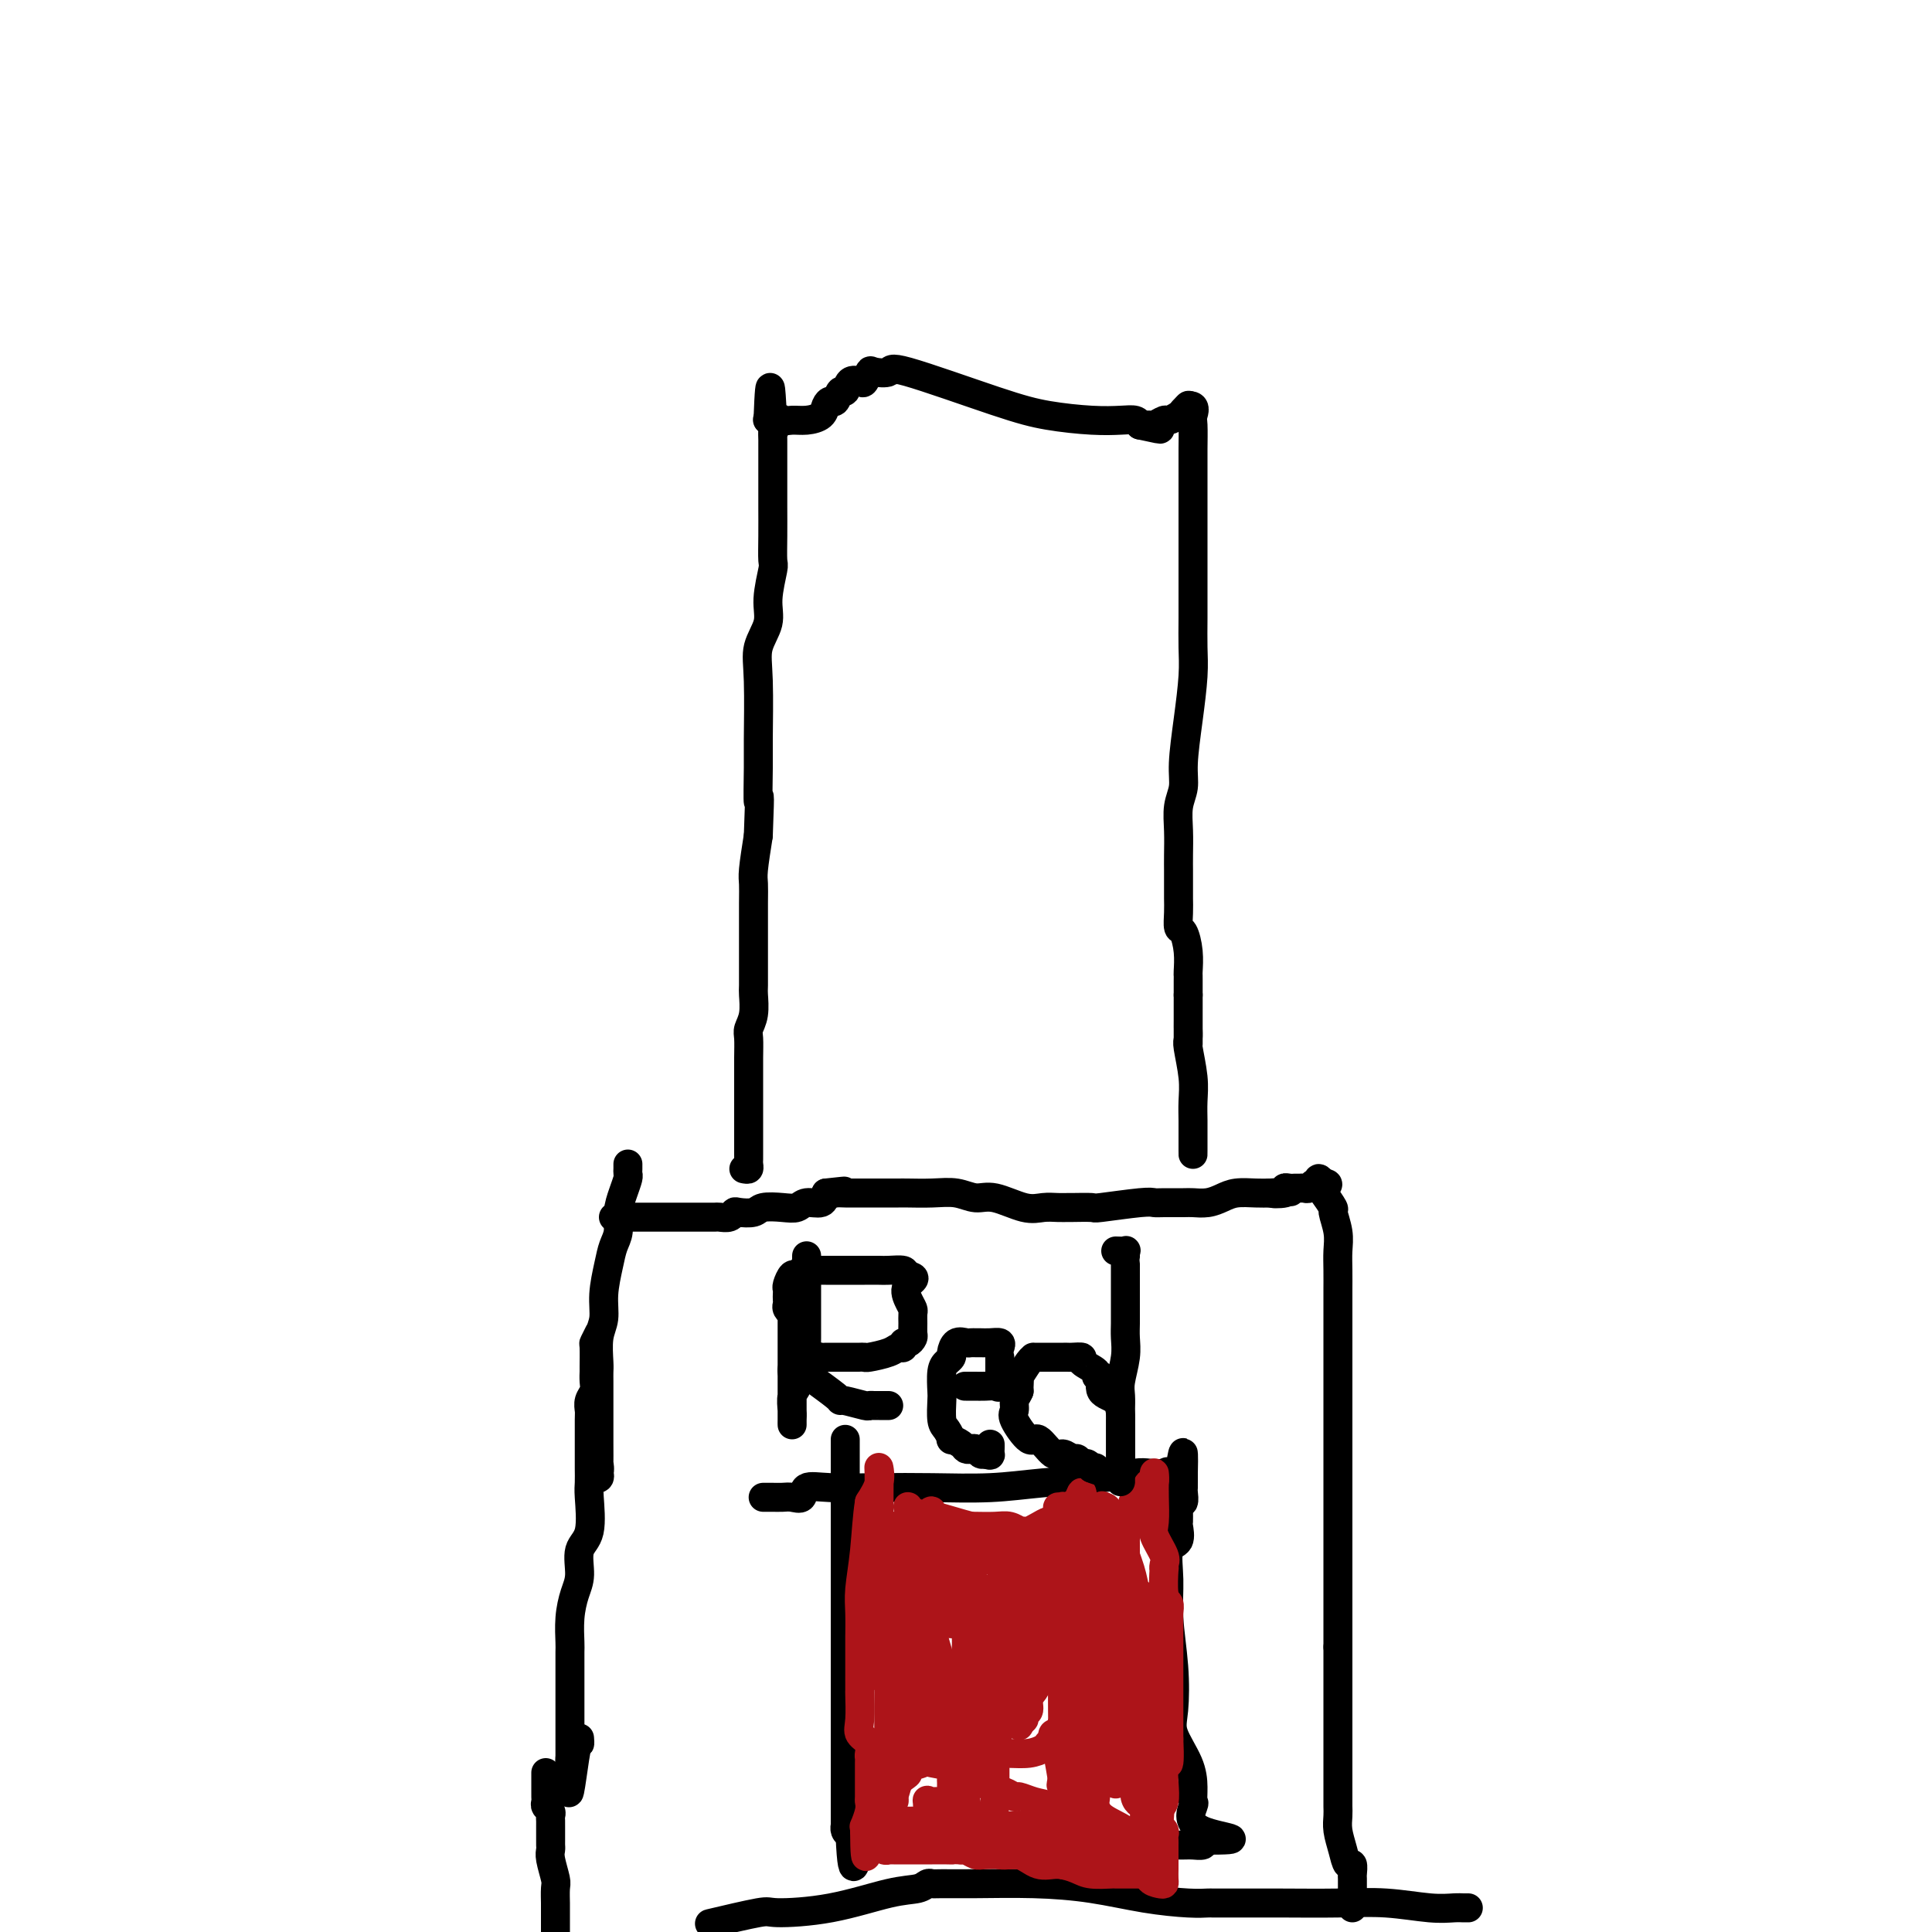 <svg viewBox='0 0 400 400' version='1.1' xmlns='http://www.w3.org/2000/svg' xmlns:xlink='http://www.w3.org/1999/xlink'><g fill='none' stroke='#000000' stroke-width='6' stroke-linecap='round' stroke-linejoin='round'><path d='M154,242c0.423,0.086 0.845,0.171 1,0c0.155,-0.171 0.041,-0.599 0,-1c-0.041,-0.401 -0.011,-0.776 0,-1c0.011,-0.224 0.003,-0.298 0,-1c-0.003,-0.702 -0.001,-2.032 0,-3c0.001,-0.968 0.000,-1.573 0,-2c-0.000,-0.427 -0.000,-0.677 0,-1c0.000,-0.323 0.000,-0.719 0,-1c-0.000,-0.281 0.000,-0.448 0,-1c-0.000,-0.552 -0.000,-1.490 0,-2c0.000,-0.510 0.000,-0.591 0,-1c-0.000,-0.409 -0.001,-1.145 0,-2c0.001,-0.855 0.004,-1.830 0,-3c-0.004,-1.170 -0.015,-2.534 0,-4c0.015,-1.466 0.057,-3.033 0,-4c-0.057,-0.967 -0.211,-1.332 0,-2c0.211,-0.668 0.789,-1.638 1,-3c0.211,-1.362 0.057,-3.116 0,-4c-0.057,-0.884 -0.015,-0.898 0,-2c0.015,-1.102 0.003,-3.292 0,-5c-0.003,-1.708 0.002,-2.933 0,-5c-0.002,-2.067 -0.011,-4.977 0,-7c0.011,-2.023 0.041,-3.160 0,-4c-0.041,-0.840 -0.155,-1.383 0,-3c0.155,-1.617 0.577,-4.309 1,-7'/><path d='M157,173c0.463,-11.887 0.122,-7.105 0,-7c-0.122,0.105 -0.025,-4.467 0,-7c0.025,-2.533 -0.023,-3.028 0,-6c0.023,-2.972 0.115,-8.422 0,-12c-0.115,-3.578 -0.437,-5.285 0,-7c0.437,-1.715 1.634,-3.440 2,-5c0.366,-1.560 -0.098,-2.956 0,-5c0.098,-2.044 0.758,-4.736 1,-6c0.242,-1.264 0.065,-1.098 0,-2c-0.065,-0.902 -0.017,-2.870 0,-5c0.017,-2.130 0.005,-4.420 0,-6c-0.005,-1.580 -0.001,-2.450 0,-4c0.001,-1.550 0.000,-3.781 0,-5c-0.000,-1.219 0.001,-1.426 0,-2c-0.001,-0.574 -0.004,-1.517 0,-2c0.004,-0.483 0.015,-0.508 0,-1c-0.015,-0.492 -0.056,-1.451 0,-2c0.056,-0.549 0.207,-0.686 0,-1c-0.207,-0.314 -0.774,-0.804 -1,-1c-0.226,-0.196 -0.113,-0.098 0,0'/><path d='M159,87c0.485,-13.304 0.699,-3.564 1,0c0.301,3.564 0.690,0.953 1,0c0.310,-0.953 0.541,-0.248 1,0c0.459,0.248 1.145,0.038 2,0c0.855,-0.038 1.878,0.097 3,0c1.122,-0.097 2.342,-0.426 3,-1c0.658,-0.574 0.754,-1.391 1,-2c0.246,-0.609 0.642,-1.008 1,-1c0.358,0.008 0.677,0.422 1,0c0.323,-0.422 0.650,-1.680 1,-2c0.350,-0.320 0.724,0.299 1,0c0.276,-0.299 0.453,-1.516 1,-2c0.547,-0.484 1.465,-0.233 2,0c0.535,0.233 0.689,0.449 1,0c0.311,-0.449 0.779,-1.565 1,-2c0.221,-0.435 0.193,-0.191 1,0c0.807,0.191 2.447,0.328 3,0c0.553,-0.328 0.017,-1.121 4,0c3.983,1.121 12.486,4.156 18,6c5.514,1.844 8.041,2.497 11,3c2.959,0.503 6.350,0.857 9,1c2.650,0.143 4.560,0.077 6,0c1.440,-0.077 2.412,-0.165 3,0c0.588,0.165 0.794,0.582 1,1'/><path d='M236,88c7.666,1.700 2.832,0.452 1,0c-1.832,-0.452 -0.661,-0.106 0,0c0.661,0.106 0.811,-0.027 1,0c0.189,0.027 0.418,0.215 1,0c0.582,-0.215 1.519,-0.832 2,-1c0.481,-0.168 0.507,0.112 1,0c0.493,-0.112 1.452,-0.618 2,-1c0.548,-0.382 0.686,-0.641 1,-1c0.314,-0.359 0.804,-0.817 1,-1c0.196,-0.183 0.098,-0.092 0,0'/><path d='M246,84c1.774,-0.217 1.207,1.240 1,2c-0.207,0.760 -0.056,0.822 0,2c0.056,1.178 0.015,3.471 0,5c-0.015,1.529 -0.004,2.293 0,4c0.004,1.707 0.001,4.356 0,6c-0.001,1.644 -0.000,2.283 0,4c0.000,1.717 0.001,4.510 0,7c-0.001,2.490 -0.003,4.675 0,7c0.003,2.325 0.011,4.789 0,7c-0.011,2.211 -0.040,4.170 0,6c0.040,1.830 0.151,3.531 0,6c-0.151,2.469 -0.562,5.706 -1,9c-0.438,3.294 -0.902,6.646 -1,9c-0.098,2.354 0.170,3.711 0,5c-0.170,1.289 -0.778,2.512 -1,4c-0.222,1.488 -0.060,3.242 0,5c0.060,1.758 0.016,3.521 0,5c-0.016,1.479 -0.004,2.675 0,3c0.004,0.325 0.001,-0.220 0,0c-0.001,0.220 -0.001,1.205 0,2c0.001,0.795 0.003,1.401 0,2c-0.003,0.599 -0.011,1.191 0,2c0.011,0.809 0.041,1.835 0,3c-0.041,1.165 -0.155,2.469 0,3c0.155,0.531 0.577,0.288 1,1c0.423,0.712 0.845,2.380 1,4c0.155,1.620 0.041,3.194 0,4c-0.041,0.806 -0.011,0.845 0,1c0.011,0.155 0.003,0.426 0,1c-0.003,0.574 -0.001,1.450 0,2c0.001,0.550 0.000,0.775 0,1'/><path d='M246,206c-0.000,19.169 -0.001,6.092 0,2c0.001,-4.092 0.004,0.803 0,3c-0.004,2.197 -0.015,1.697 0,2c0.015,0.303 0.057,1.411 0,2c-0.057,0.589 -0.211,0.661 0,2c0.211,1.339 0.789,3.947 1,6c0.211,2.053 0.057,3.553 0,5c-0.057,1.447 -0.015,2.842 0,4c0.015,1.158 0.004,2.079 0,3c-0.004,0.921 -0.001,1.844 0,2c0.001,0.156 0.000,-0.453 0,0c-0.000,0.453 -0.000,1.968 0,2c0.000,0.032 0.000,-1.419 0,-2c-0.000,-0.581 -0.000,-0.290 0,0'/><path d='M130,241c0.006,0.322 0.012,0.644 0,1c-0.012,0.356 -0.041,0.745 0,1c0.041,0.255 0.151,0.374 0,1c-0.151,0.626 -0.565,1.757 -1,3c-0.435,1.243 -0.891,2.596 -1,4c-0.109,1.404 0.130,2.858 0,4c-0.130,1.142 -0.627,1.973 -1,3c-0.373,1.027 -0.622,2.250 -1,4c-0.378,1.750 -0.886,4.026 -1,6c-0.114,1.974 0.166,3.645 0,5c-0.166,1.355 -0.776,2.394 -1,4c-0.224,1.606 -0.060,3.780 0,5c0.060,1.220 0.016,1.487 0,2c-0.016,0.513 -0.004,1.273 0,2c0.004,0.727 0.001,1.422 0,2c-0.001,0.578 -0.001,1.039 0,2c0.001,0.961 0.001,2.422 0,4c-0.001,1.578 -0.005,3.274 0,5c0.005,1.726 0.019,3.483 0,4c-0.019,0.517 -0.072,-0.205 0,0c0.072,0.205 0.268,1.337 0,2c-0.268,0.663 -1.000,0.858 -1,1c-0.000,0.142 0.731,0.230 1,0c0.269,-0.230 0.077,-0.780 0,-1c-0.077,-0.220 -0.038,-0.110 0,0'/><path d='M124,276c-0.423,0.849 -0.846,1.697 -1,2c-0.154,0.303 -0.040,0.059 0,1c0.040,0.941 0.007,3.067 0,4c-0.007,0.933 0.012,0.673 0,1c-0.012,0.327 -0.056,1.239 0,2c0.056,0.761 0.211,1.369 0,2c-0.211,0.631 -0.789,1.286 -1,2c-0.211,0.714 -0.057,1.489 0,2c0.057,0.511 0.015,0.760 0,2c-0.015,1.240 -0.005,3.472 0,5c0.005,1.528 0.003,2.352 0,3c-0.003,0.648 -0.009,1.119 0,2c0.009,0.881 0.031,2.171 0,3c-0.031,0.829 -0.116,1.196 0,3c0.116,1.804 0.434,5.044 0,7c-0.434,1.956 -1.619,2.629 -2,4c-0.381,1.371 0.041,3.440 0,5c-0.041,1.560 -0.547,2.610 -1,4c-0.453,1.390 -0.853,3.119 -1,5c-0.147,1.881 -0.039,3.912 0,5c0.039,1.088 0.011,1.233 0,2c-0.011,0.767 -0.003,2.157 0,3c0.003,0.843 0.001,1.138 0,2c-0.001,0.862 -0.000,2.291 0,3c0.000,0.709 0.000,0.699 0,1c-0.000,0.301 -0.000,0.915 0,2c0.000,1.085 0.000,2.642 0,4c-0.000,1.358 -0.000,2.519 0,3c0.000,0.481 0.000,0.283 0,1c-0.000,0.717 -0.000,2.348 0,3c0.000,0.652 0.000,0.326 0,0'/><path d='M118,364c-0.762,13.780 0.332,4.230 1,0c0.668,-4.230 0.911,-3.139 1,-3c0.089,0.139 0.026,-0.675 0,-1c-0.026,-0.325 -0.013,-0.163 0,0'/><path d='M127,252c0.469,-0.000 0.937,-0.000 2,0c1.063,0.000 2.720,0.000 4,0c1.280,-0.000 2.183,-0.000 3,0c0.817,0.000 1.550,0.000 2,0c0.450,-0.000 0.618,-0.000 1,0c0.382,0.000 0.976,0.000 1,0c0.024,-0.000 -0.524,-0.000 0,0c0.524,0.000 2.119,0.000 3,0c0.881,-0.000 1.047,-0.000 1,0c-0.047,0.000 -0.307,0.001 0,0c0.307,-0.001 1.182,-0.004 2,0c0.818,0.004 1.579,0.015 2,0c0.421,-0.015 0.501,-0.056 1,0c0.499,0.056 1.416,0.207 2,0c0.584,-0.207 0.834,-0.774 1,-1c0.166,-0.226 0.247,-0.112 1,0c0.753,0.112 2.178,0.222 3,0c0.822,-0.222 1.040,-0.776 2,-1c0.960,-0.224 2.663,-0.118 4,0c1.337,0.118 2.307,0.248 3,0c0.693,-0.248 1.110,-0.874 2,-1c0.890,-0.126 2.254,0.250 3,0c0.746,-0.250 0.873,-1.125 1,-2'/><path d='M171,247c6.988,-0.774 2.458,-0.207 1,0c-1.458,0.207 0.156,0.056 1,0c0.844,-0.056 0.918,-0.015 1,0c0.082,0.015 0.172,0.004 1,0c0.828,-0.004 2.393,-0.001 4,0c1.607,0.001 3.254,0.001 4,0c0.746,-0.001 0.590,-0.001 1,0c0.410,0.001 1.387,0.005 2,0c0.613,-0.005 0.864,-0.017 2,0c1.136,0.017 3.157,0.065 5,0c1.843,-0.065 3.508,-0.242 5,0c1.492,0.242 2.812,0.902 4,1c1.188,0.098 2.245,-0.366 4,0c1.755,0.366 4.207,1.562 6,2c1.793,0.438 2.926,0.117 4,0c1.074,-0.117 2.088,-0.030 3,0c0.912,0.030 1.722,0.004 2,0c0.278,-0.004 0.025,0.013 1,0c0.975,-0.013 3.179,-0.056 4,0c0.821,0.056 0.258,0.211 2,0c1.742,-0.211 5.789,-0.789 8,-1c2.211,-0.211 2.587,-0.056 3,0c0.413,0.056 0.862,0.012 2,0c1.138,-0.012 2.964,0.007 4,0c1.036,-0.007 1.281,-0.040 2,0c0.719,0.040 1.911,0.154 3,0c1.089,-0.154 2.075,-0.577 3,-1c0.925,-0.423 1.787,-0.845 3,-1c1.213,-0.155 2.775,-0.044 4,0c1.225,0.044 2.112,0.022 3,0'/><path d='M263,247c7.991,-0.480 2.470,-0.181 1,0c-1.470,0.181 1.112,0.245 2,0c0.888,-0.245 0.083,-0.798 0,-1c-0.083,-0.202 0.555,-0.053 1,0c0.445,0.053 0.696,0.011 1,0c0.304,-0.011 0.659,0.011 1,0c0.341,-0.011 0.666,-0.054 1,0c0.334,0.054 0.677,0.206 1,0c0.323,-0.206 0.625,-0.771 1,-1c0.375,-0.229 0.822,-0.123 1,0c0.178,0.123 0.086,0.264 0,0c-0.086,-0.264 -0.168,-0.933 0,-1c0.168,-0.067 0.584,0.466 1,1'/><path d='M274,245c1.735,-0.095 0.574,0.666 0,1c-0.574,0.334 -0.560,0.241 0,1c0.560,0.759 1.667,2.368 2,3c0.333,0.632 -0.107,0.285 0,1c0.107,0.715 0.761,2.491 1,4c0.239,1.509 0.064,2.750 0,4c-0.064,1.250 -0.017,2.508 0,4c0.017,1.492 0.005,3.219 0,4c-0.005,0.781 -0.001,0.616 0,1c0.001,0.384 0.000,1.318 0,2c-0.000,0.682 -0.000,1.114 0,2c0.000,0.886 0.000,2.227 0,3c-0.000,0.773 -0.000,0.979 0,2c0.000,1.021 0.000,2.857 0,4c-0.000,1.143 -0.000,1.593 0,2c0.000,0.407 0.000,0.770 0,2c-0.000,1.230 -0.000,3.327 0,5c0.000,1.673 0.000,2.921 0,4c-0.000,1.079 -0.000,1.990 0,3c0.000,1.010 0.000,2.120 0,3c-0.000,0.880 -0.000,1.529 0,3c0.000,1.471 0.000,3.762 0,5c-0.000,1.238 -0.000,1.421 0,2c0.000,0.579 0.000,1.554 0,2c-0.000,0.446 -0.000,0.362 0,1c0.000,0.638 0.000,1.998 0,4c-0.000,2.002 -0.000,4.647 0,6c0.000,1.353 0.000,1.414 0,3c0.000,1.586 0.000,4.696 0,7c0.000,2.304 0.000,3.801 0,5c0.000,1.199 0.000,2.099 0,3'/><path d='M277,341c0.000,13.595 0.000,4.583 0,2c-0.000,-2.583 -0.000,1.262 0,3c0.000,1.738 0.000,1.368 0,2c-0.000,0.632 -0.000,2.267 0,3c0.000,0.733 0.000,0.565 0,1c-0.000,0.435 -0.000,1.474 0,3c0.000,1.526 0.000,3.539 0,5c-0.000,1.461 -0.000,2.369 0,4c0.000,1.631 0.000,3.983 0,5c-0.000,1.017 -0.001,0.697 0,1c0.001,0.303 0.003,1.228 0,2c-0.003,0.772 -0.012,1.392 0,2c0.012,0.608 0.046,1.205 0,2c-0.046,0.795 -0.170,1.790 0,3c0.170,1.210 0.634,2.637 1,4c0.366,1.363 0.634,2.663 1,3c0.366,0.337 0.830,-0.289 1,0c0.170,0.289 0.046,1.492 0,2c-0.046,0.508 -0.012,0.322 0,1c0.012,0.678 0.003,2.220 0,3c-0.003,0.780 -0.001,0.797 0,1c0.001,0.203 0.000,0.590 0,1c-0.000,0.410 -0.000,0.841 0,1c0.000,0.159 0.000,0.045 0,0c-0.000,-0.045 -0.000,-0.023 0,0'/><path d='M113,367c0.000,0.303 0.000,0.606 0,1c-0.000,0.394 -0.000,0.879 0,1c0.000,0.121 0.000,-0.122 0,0c-0.000,0.122 -0.001,0.610 0,1c0.001,0.390 0.004,0.682 0,1c-0.004,0.318 -0.015,0.663 0,1c0.015,0.337 0.057,0.667 0,1c-0.057,0.333 -0.211,0.667 0,1c0.211,0.333 0.789,0.663 1,1c0.211,0.337 0.057,0.682 0,1c-0.057,0.318 -0.015,0.610 0,1c0.015,0.390 0.004,0.878 0,1c-0.004,0.122 -0.001,-0.122 0,0c0.001,0.122 0.001,0.610 0,1c-0.001,0.390 -0.001,0.683 0,1c0.001,0.317 0.004,0.659 0,1c-0.004,0.341 -0.015,0.681 0,1c0.015,0.319 0.057,0.618 0,1c-0.057,0.382 -0.211,0.846 0,2c0.211,1.154 0.789,2.998 1,4c0.211,1.002 0.057,1.161 0,2c-0.057,0.839 -0.015,2.359 0,3c0.015,0.641 0.004,0.403 0,1c-0.004,0.597 -0.001,2.028 0,3c0.001,0.972 0.001,1.486 0,2'/><path d='M148,398c-0.964,0.229 -1.929,0.457 0,0c1.929,-0.457 6.751,-1.600 9,-2c2.249,-0.400 1.926,-0.058 4,0c2.074,0.058 6.545,-0.166 11,-1c4.455,-0.834 8.896,-2.276 12,-3c3.104,-0.724 4.873,-0.730 6,-1c1.127,-0.270 1.612,-0.805 2,-1c0.388,-0.195 0.679,-0.050 1,0c0.321,0.050 0.672,0.006 2,0c1.328,-0.006 3.632,0.027 7,0c3.368,-0.027 7.799,-0.112 12,0c4.201,0.112 8.173,0.422 12,1c3.827,0.578 7.511,1.423 11,2c3.489,0.577 6.785,0.887 9,1c2.215,0.113 3.351,0.030 4,0c0.649,-0.030 0.811,-0.008 1,0c0.189,0.008 0.406,0.002 1,0c0.594,-0.002 1.565,-0.002 2,0c0.435,0.002 0.335,0.004 2,0c1.665,-0.004 5.097,-0.015 9,0c3.903,0.015 8.278,0.057 12,0c3.722,-0.057 6.791,-0.211 10,0c3.209,0.211 6.559,0.789 9,1c2.441,0.211 3.974,0.057 5,0c1.026,-0.057 1.545,-0.015 2,0c0.455,0.015 0.844,0.004 1,0c0.156,-0.004 0.078,-0.002 0,0'/><path d='M175,298c0.000,0.750 0.000,1.500 0,2c0.000,0.500 0.000,0.750 0,1c0.000,0.250 0.000,0.501 0,2c0.000,1.499 -0.000,4.247 0,6c0.000,1.753 0.000,2.511 0,4c-0.000,1.489 -0.000,3.709 0,5c0.000,1.291 0.000,1.653 0,3c-0.000,1.347 -0.000,3.679 0,5c0.000,1.321 0.000,1.631 0,2c-0.000,0.369 -0.000,0.798 0,2c0.000,1.202 0.000,3.179 0,4c-0.000,0.821 -0.000,0.487 0,1c0.000,0.513 0.000,1.871 0,3c-0.000,1.129 -0.000,2.027 0,3c0.000,0.973 0.000,2.020 0,3c-0.000,0.980 -0.000,1.891 0,3c0.000,1.109 0.000,2.415 0,4c-0.000,1.585 -0.000,3.449 0,5c0.000,1.551 0.000,2.788 0,4c-0.000,1.212 -0.000,2.399 0,4c0.000,1.601 0.000,3.615 0,5c-0.000,1.385 -0.001,2.139 0,3c0.001,0.861 0.003,1.827 0,3c-0.003,1.173 -0.011,2.551 0,3c0.011,0.449 0.041,-0.033 0,0c-0.041,0.033 -0.155,0.581 0,1c0.155,0.419 0.577,0.710 1,1'/><path d='M176,380c0.551,12.681 1.428,3.383 2,0c0.572,-3.383 0.840,-0.850 1,0c0.160,0.850 0.212,0.018 1,0c0.788,-0.018 2.313,0.780 3,1c0.687,0.220 0.538,-0.137 2,0c1.462,0.137 4.536,0.769 6,1c1.464,0.231 1.317,0.062 2,0c0.683,-0.062 2.196,-0.017 3,0c0.804,0.017 0.899,0.004 1,0c0.101,-0.004 0.206,-0.001 1,0c0.794,0.001 2.275,0.000 4,0c1.725,-0.000 3.693,-0.000 6,0c2.307,0.000 4.951,0.000 7,0c2.049,-0.000 3.502,-0.000 5,0c1.498,0.000 3.042,0.000 4,0c0.958,-0.000 1.328,-0.000 2,0c0.672,0.000 1.644,0.000 2,0c0.356,-0.000 0.097,-0.000 1,0c0.903,0.000 2.967,0.001 5,0c2.033,-0.001 4.034,-0.003 6,0c1.966,0.003 3.898,0.011 5,0c1.102,-0.011 1.374,-0.041 2,0c0.626,0.041 1.608,0.155 2,0c0.392,-0.155 0.196,-0.577 0,-1'/><path d='M249,381c11.414,-0.002 3.450,-0.508 0,-2c-3.450,-1.492 -2.386,-3.971 -2,-5c0.386,-1.029 0.093,-0.610 0,-1c-0.093,-0.390 0.015,-1.591 0,-3c-0.015,-1.409 -0.151,-3.028 -1,-5c-0.849,-1.972 -2.409,-4.297 -3,-6c-0.591,-1.703 -0.213,-2.786 0,-5c0.213,-2.214 0.261,-5.561 0,-9c-0.261,-3.439 -0.830,-6.971 -1,-10c-0.170,-3.029 0.060,-5.556 0,-8c-0.060,-2.444 -0.408,-4.805 0,-6c0.408,-1.195 1.574,-1.223 2,-2c0.426,-0.777 0.113,-2.304 0,-3c-0.113,-0.696 -0.027,-0.563 0,-1c0.027,-0.437 -0.007,-1.444 0,-2c0.007,-0.556 0.054,-0.659 0,-1c-0.054,-0.341 -0.211,-0.918 0,-1c0.211,-0.082 0.789,0.333 1,0c0.211,-0.333 0.057,-1.413 0,-2c-0.057,-0.587 -0.015,-0.682 0,-1c0.015,-0.318 0.004,-0.858 0,-1c-0.004,-0.142 -0.001,0.116 0,0c0.001,-0.116 0.000,-0.604 0,-1c-0.000,-0.396 -0.000,-0.698 0,-1'/><path d='M245,305c0.199,-8.354 -0.304,-2.239 -1,0c-0.696,2.239 -1.587,0.603 -2,0c-0.413,-0.603 -0.350,-0.173 -1,0c-0.650,0.173 -2.012,0.089 -3,0c-0.988,-0.089 -1.600,-0.181 -3,0c-1.400,0.181 -3.588,0.637 -7,1c-3.412,0.363 -8.050,0.634 -12,1c-3.950,0.366 -7.213,0.828 -11,1c-3.787,0.172 -8.099,0.054 -12,0c-3.901,-0.054 -7.391,-0.043 -11,0c-3.609,0.043 -7.337,0.117 -10,0c-2.663,-0.117 -4.261,-0.424 -5,0c-0.739,0.424 -0.617,1.578 -1,2c-0.383,0.422 -1.269,0.113 -2,0c-0.731,-0.113 -1.306,-0.030 -2,0c-0.694,0.030 -1.506,0.008 -2,0c-0.494,-0.008 -0.672,-0.002 -1,0c-0.328,0.002 -0.808,0.001 -1,0c-0.192,-0.001 -0.096,-0.000 0,0'/></g>
<g fill='none' stroke='#AD1419' stroke-width='6' stroke-linecap='round' stroke-linejoin='round'><path d='M180,314c-0.002,0.325 -0.004,0.651 0,1c0.004,0.349 0.015,0.723 0,1c-0.015,0.277 -0.056,0.457 0,2c0.056,1.543 0.210,4.447 0,7c-0.210,2.553 -0.784,4.753 -1,7c-0.216,2.247 -0.073,4.542 0,6c0.073,1.458 0.075,2.080 0,3c-0.075,0.920 -0.226,2.136 0,3c0.226,0.864 0.831,1.374 1,2c0.169,0.626 -0.098,1.367 0,1c0.098,-0.367 0.562,-1.843 1,-3c0.438,-1.157 0.849,-1.995 1,-3c0.151,-1.005 0.040,-2.178 0,-5c-0.040,-2.822 -0.011,-7.294 0,-11c0.011,-3.706 0.004,-6.645 0,-9c-0.004,-2.355 -0.007,-4.125 0,-6c0.007,-1.875 0.022,-3.853 0,-5c-0.022,-1.147 -0.083,-1.463 0,-1c0.083,0.463 0.309,1.704 0,3c-0.309,1.296 -1.155,2.648 -2,4'/><path d='M180,311c-0.475,2.769 -0.663,6.692 -1,10c-0.337,3.308 -0.822,6.001 -1,8c-0.178,1.999 -0.048,3.304 0,5c0.048,1.696 0.013,3.783 0,5c-0.013,1.217 -0.004,1.565 0,3c0.004,1.435 0.001,3.956 0,5c-0.001,1.044 -0.002,0.611 0,1c0.002,0.389 0.008,1.598 0,2c-0.008,0.402 -0.030,-0.005 0,1c0.030,1.005 0.113,3.422 0,5c-0.113,1.578 -0.423,2.319 0,3c0.423,0.681 1.577,1.304 2,2c0.423,0.696 0.113,1.466 0,2c-0.113,0.534 -0.030,0.833 0,1c0.030,0.167 0.008,0.201 0,1c-0.008,0.799 -0.001,2.362 0,3c0.001,0.638 -0.003,0.350 0,1c0.003,0.650 0.015,2.236 0,3c-0.015,0.764 -0.057,0.705 0,1c0.057,0.295 0.211,0.945 0,2c-0.211,1.055 -0.788,2.515 -1,3c-0.212,0.485 -0.061,-0.004 0,0c0.061,0.004 0.030,0.502 0,1'/><path d='M179,379c0.067,10.531 0.736,2.859 1,0c0.264,-2.859 0.123,-0.906 1,0c0.877,0.906 2.770,0.765 4,1c1.230,0.235 1.796,0.848 2,1c0.204,0.152 0.046,-0.156 1,0c0.954,0.156 3.020,0.774 4,1c0.980,0.226 0.873,0.058 1,0c0.127,-0.058 0.487,-0.008 1,0c0.513,0.008 1.179,-0.028 2,0c0.821,0.028 1.797,0.120 3,0c1.203,-0.120 2.631,-0.453 4,0c1.369,0.453 2.677,1.693 4,2c1.323,0.307 2.659,-0.320 4,0c1.341,0.320 2.685,1.588 4,2c1.315,0.412 2.599,-0.033 4,0c1.401,0.033 2.917,0.545 4,1c1.083,0.455 1.731,0.854 3,1c1.269,0.146 3.157,0.039 4,0c0.843,-0.039 0.642,-0.011 1,0c0.358,0.011 1.277,0.004 2,0c0.723,-0.004 1.252,-0.004 2,0c0.748,0.004 1.717,0.012 2,0c0.283,-0.012 -0.120,-0.045 0,0c0.120,0.045 0.764,0.167 1,0c0.236,-0.167 0.063,-0.622 0,-1c-0.063,-0.378 -0.017,-0.679 0,-1c0.017,-0.321 0.005,-0.663 0,-1c-0.005,-0.337 -0.002,-0.668 0,-1'/><path d='M238,384c0.155,-0.814 0.041,-0.849 0,-1c-0.041,-0.151 -0.010,-0.418 0,-1c0.010,-0.582 -0.001,-1.479 0,-2c0.001,-0.521 0.015,-0.664 0,-1c-0.015,-0.336 -0.057,-0.863 0,-1c0.057,-0.137 0.214,0.118 0,0c-0.214,-0.118 -0.797,-0.609 -1,-1c-0.203,-0.391 -0.024,-0.684 0,-1c0.024,-0.316 -0.106,-0.656 0,-1c0.106,-0.344 0.449,-0.693 0,-1c-0.449,-0.307 -1.690,-0.571 -2,-2c-0.310,-1.429 0.309,-4.022 0,-5c-0.309,-0.978 -1.547,-0.342 -2,-3c-0.453,-2.658 -0.121,-8.611 0,-12c0.121,-3.389 0.033,-4.215 0,-7c-0.033,-2.785 -0.009,-7.528 0,-10c0.009,-2.472 0.003,-2.674 0,-4c-0.003,-1.326 -0.001,-3.776 0,-6c0.001,-2.224 0.003,-4.220 0,-5c-0.003,-0.780 -0.011,-0.343 0,-1c0.011,-0.657 0.041,-2.408 0,-3c-0.041,-0.592 -0.155,-0.026 0,0c0.155,0.026 0.577,-0.487 1,-1'/><path d='M234,315c0.625,-8.003 1.687,-3.512 2,-2c0.313,1.512 -0.123,0.043 0,-1c0.123,-1.043 0.803,-1.661 1,-2c0.197,-0.339 -0.091,-0.399 0,-1c0.091,-0.601 0.560,-1.742 1,-2c0.440,-0.258 0.850,0.369 1,0c0.150,-0.369 0.041,-1.732 0,-2c-0.041,-0.268 -0.013,0.559 0,1c0.013,0.441 0.011,0.496 0,1c-0.011,0.504 -0.031,1.458 0,3c0.031,1.542 0.113,3.672 0,5c-0.113,1.328 -0.422,1.854 0,3c0.422,1.146 1.576,2.913 2,4c0.424,1.087 0.117,1.495 0,2c-0.117,0.505 -0.046,1.108 0,1c0.046,-0.108 0.065,-0.925 0,0c-0.065,0.925 -0.214,3.593 0,5c0.214,1.407 0.789,1.552 1,2c0.211,0.448 0.056,1.199 0,2c-0.056,0.801 -0.015,1.653 0,3c0.015,1.347 0.004,3.190 0,5c-0.004,1.810 -0.001,3.587 0,5c0.001,1.413 0.000,2.461 0,3c-0.000,0.539 -0.000,0.570 0,1c0.000,0.430 0.000,1.260 0,2c-0.000,0.740 -0.000,1.392 0,2c0.000,0.608 0.000,1.174 0,2c-0.000,0.826 -0.000,1.913 0,3'/><path d='M242,360c0.397,8.766 -0.612,4.181 -1,3c-0.388,-1.181 -0.157,1.043 0,2c0.157,0.957 0.240,0.646 0,1c-0.240,0.354 -0.804,1.374 -1,2c-0.196,0.626 -0.025,0.858 0,1c0.025,0.142 -0.098,0.195 0,1c0.098,0.805 0.415,2.362 0,3c-0.415,0.638 -1.561,0.355 -2,1c-0.439,0.645 -0.170,2.217 0,3c0.170,0.783 0.242,0.777 0,1c-0.242,0.223 -0.797,0.674 -1,1c-0.203,0.326 -0.054,0.527 0,1c0.054,0.473 0.015,1.218 0,1c-0.015,-0.218 -0.004,-1.397 0,-2c0.004,-0.603 0.001,-0.628 0,-1c-0.001,-0.372 -0.000,-1.091 0,-2c0.000,-0.909 0.000,-2.008 0,-3c-0.000,-0.992 -0.000,-1.877 0,-3c0.000,-1.123 0.000,-2.485 0,-4c-0.000,-1.515 -0.000,-3.182 0,-4c0.000,-0.818 0.000,-0.786 0,-1c-0.000,-0.214 -0.000,-0.673 0,-1c0.000,-0.327 0.000,-0.521 0,-1c-0.000,-0.479 -0.000,-1.244 0,-2c0.000,-0.756 0.000,-1.502 0,-3c-0.000,-1.498 -0.000,-3.749 0,-6'/><path d='M237,348c0.000,-5.594 0.000,-3.581 0,-3c-0.000,0.581 -0.000,-0.272 0,-1c0.000,-0.728 0.000,-1.333 0,-2c-0.000,-0.667 -0.000,-1.397 0,-2c0.000,-0.603 0.001,-1.077 0,-2c-0.001,-0.923 -0.003,-2.293 0,-3c0.003,-0.707 0.012,-0.751 0,-1c-0.012,-0.249 -0.043,-0.703 0,-1c0.043,-0.297 0.161,-0.437 0,-1c-0.161,-0.563 -0.602,-1.550 -1,-2c-0.398,-0.450 -0.752,-0.363 -1,-1c-0.248,-0.637 -0.389,-1.997 -1,-4c-0.611,-2.003 -1.691,-4.650 -2,-6c-0.309,-1.350 0.155,-1.403 0,-1c-0.155,0.403 -0.928,1.263 -1,1c-0.072,-0.263 0.558,-1.648 0,1c-0.558,2.648 -2.302,9.328 -3,14c-0.698,4.672 -0.349,7.336 0,10'/><path d='M228,344c-0.453,5.599 0.415,7.097 0,9c-0.415,1.903 -2.111,4.211 -3,6c-0.889,1.789 -0.970,3.059 -1,5c-0.030,1.941 -0.008,4.553 0,6c0.008,1.447 0.002,1.727 0,2c-0.002,0.273 -0.001,0.537 0,1c0.001,0.463 0.000,1.124 0,2c-0.000,0.876 0.000,1.967 0,3c-0.000,1.033 -0.001,2.008 0,3c0.001,0.992 0.003,2.002 0,3c-0.003,0.998 -0.011,1.984 0,2c0.011,0.016 0.041,-0.939 0,-2c-0.041,-1.061 -0.155,-2.227 0,-4c0.155,-1.773 0.577,-4.153 0,-7c-0.577,-2.847 -2.155,-6.161 -3,-10c-0.845,-3.839 -0.959,-8.203 -1,-12c-0.041,-3.797 -0.011,-7.026 0,-10c0.011,-2.974 0.003,-5.694 0,-8c-0.003,-2.306 -0.001,-4.198 0,-6c0.001,-1.802 0.000,-3.514 0,-5c-0.000,-1.486 -0.000,-2.746 0,-4c0.000,-1.254 0.000,-2.501 0,-2c-0.000,0.501 -0.000,2.751 0,5'/><path d='M220,321c0.000,1.040 0.000,2.140 0,6c-0.000,3.860 -0.001,10.480 0,15c0.001,4.520 0.004,6.942 0,9c-0.004,2.058 -0.014,3.754 0,5c0.014,1.246 0.054,2.042 0,2c-0.054,-0.042 -0.200,-0.922 0,-2c0.200,-1.078 0.748,-2.355 1,-3c0.252,-0.645 0.210,-0.659 1,-3c0.790,-2.341 2.412,-7.009 3,-11c0.588,-3.991 0.143,-7.303 0,-10c-0.143,-2.697 0.015,-4.777 0,-6c-0.015,-1.223 -0.204,-1.590 0,-2c0.204,-0.410 0.803,-0.865 0,1c-0.803,1.865 -3.006,6.050 -4,9c-0.994,2.950 -0.780,4.666 -1,6c-0.220,1.334 -0.876,2.285 -1,3c-0.124,0.715 0.283,1.193 0,2c-0.283,0.807 -1.257,1.942 -2,3c-0.743,1.058 -1.257,2.039 -2,3c-0.743,0.961 -1.716,1.901 -2,3c-0.284,1.099 0.120,2.356 0,3c-0.120,0.644 -0.763,0.673 -1,1c-0.237,0.327 -0.068,0.950 0,1c0.068,0.050 0.034,-0.475 0,-1'/><path d='M212,355c-2.027,4.844 -0.596,0.955 0,-1c0.596,-1.955 0.356,-1.975 0,-4c-0.356,-2.025 -0.827,-6.057 -1,-8c-0.173,-1.943 -0.046,-1.799 0,-2c0.046,-0.201 0.013,-0.747 0,-2c-0.013,-1.253 -0.004,-3.215 0,-4c0.004,-0.785 0.004,-0.395 0,-1c-0.004,-0.605 -0.012,-2.204 0,-3c0.012,-0.796 0.045,-0.787 0,-1c-0.045,-0.213 -0.169,-0.646 0,-1c0.169,-0.354 0.632,-0.627 1,-1c0.368,-0.373 0.641,-0.844 1,-1c0.359,-0.156 0.803,0.003 2,-1c1.197,-1.003 3.148,-3.169 4,-4c0.852,-0.831 0.607,-0.326 1,-2c0.393,-1.674 1.426,-5.528 2,-7c0.574,-1.472 0.690,-0.561 1,-1c0.310,-0.439 0.815,-2.229 1,-2c0.185,0.229 0.050,2.476 0,4c-0.050,1.524 -0.013,2.326 0,5c0.013,2.674 0.004,7.220 0,11c-0.004,3.780 -0.003,6.793 0,9c0.003,2.207 0.006,3.608 0,5c-0.006,1.392 -0.022,2.775 0,4c0.022,1.225 0.083,2.291 0,4c-0.083,1.709 -0.309,4.060 -1,7c-0.691,2.940 -1.845,6.470 -3,10'/><path d='M220,368c-0.622,2.750 -0.177,1.125 0,1c0.177,-0.125 0.086,1.252 0,2c-0.086,0.748 -0.166,0.868 0,1c0.166,0.132 0.578,0.274 1,1c0.422,0.726 0.853,2.034 1,3c0.147,0.966 0.009,1.590 0,2c-0.009,0.410 0.109,0.607 0,1c-0.109,0.393 -0.446,0.981 0,2c0.446,1.019 1.675,2.469 2,3c0.325,0.531 -0.255,0.143 -2,0c-1.745,-0.143 -4.656,-0.042 -7,0c-2.344,0.042 -4.120,0.025 -6,0c-1.880,-0.025 -3.865,-0.058 -5,0c-1.135,0.058 -1.421,0.208 -2,0c-0.579,-0.208 -1.451,-0.774 -2,-1c-0.549,-0.226 -0.774,-0.113 -1,0'/><path d='M199,383c-4.288,-0.155 -2.507,-0.041 -2,0c0.507,0.041 -0.261,0.011 -1,0c-0.739,-0.011 -1.448,-0.003 -2,0c-0.552,0.003 -0.946,0.001 -1,0c-0.054,-0.001 0.231,-0.000 0,0c-0.231,0.000 -0.979,0.000 -2,0c-1.021,-0.000 -2.316,0.000 -3,0c-0.684,-0.000 -0.757,-0.000 -1,0c-0.243,0.000 -0.657,0.001 -1,0c-0.343,-0.001 -0.617,-0.004 -1,0c-0.383,0.004 -0.876,0.015 -1,0c-0.124,-0.015 0.121,-0.055 0,0c-0.121,0.055 -0.606,0.207 -1,0c-0.394,-0.207 -0.695,-0.773 -1,-1c-0.305,-0.227 -0.612,-0.116 -1,0c-0.388,0.116 -0.855,0.237 -1,0c-0.145,-0.237 0.032,-0.833 0,-1c-0.032,-0.167 -0.275,0.096 0,0c0.275,-0.096 1.066,-0.549 2,-1c0.934,-0.451 2.010,-0.900 3,-1c0.990,-0.100 1.894,0.148 3,0c1.106,-0.148 2.413,-0.694 3,-1c0.587,-0.306 0.453,-0.373 2,0c1.547,0.373 4.773,1.187 8,2'/><path d='M201,380c3.207,0.674 6.225,1.357 9,2c2.775,0.643 5.308,1.244 7,2c1.692,0.756 2.544,1.667 3,2c0.456,0.333 0.518,0.089 1,0c0.482,-0.089 1.386,-0.024 2,0c0.614,0.024 0.938,0.006 1,0c0.062,-0.006 -0.138,-0.002 0,0c0.138,0.002 0.613,0.000 1,0c0.387,-0.000 0.685,0.001 1,0c0.315,-0.001 0.645,-0.003 1,0c0.355,0.003 0.734,0.012 1,0c0.266,-0.012 0.417,-0.046 1,0c0.583,0.046 1.597,0.171 2,0c0.403,-0.171 0.193,-0.637 0,-1c-0.193,-0.363 -0.371,-0.623 -1,-1c-0.629,-0.377 -1.710,-0.871 -2,-1c-0.290,-0.129 0.209,0.106 0,0c-0.209,-0.106 -1.128,-0.554 -2,-1c-0.872,-0.446 -1.696,-0.889 -2,-1c-0.304,-0.111 -0.087,0.111 0,0c0.087,-0.111 0.043,-0.556 0,-1'/><path d='M224,380c-0.774,-1.384 -0.207,-1.845 0,-2c0.207,-0.155 0.056,-0.004 0,0c-0.056,0.004 -0.015,-0.140 0,-1c0.015,-0.860 0.004,-2.435 0,-3c-0.004,-0.565 -0.001,-0.121 0,-1c0.001,-0.879 0.001,-3.082 0,-5c-0.001,-1.918 -0.001,-3.552 0,-4c0.001,-0.448 0.003,0.289 0,2c-0.003,1.711 -0.011,4.395 0,7c0.011,2.605 0.042,5.132 0,7c-0.042,1.868 -0.156,3.078 0,4c0.156,0.922 0.581,1.556 1,2c0.419,0.444 0.830,0.699 1,0c0.170,-0.699 0.099,-2.350 0,-4c-0.099,-1.650 -0.227,-3.297 0,-5c0.227,-1.703 0.808,-3.461 1,-7c0.192,-3.539 -0.004,-8.858 0,-12c0.004,-3.142 0.210,-4.105 0,-5c-0.210,-0.895 -0.835,-1.720 -1,-2c-0.165,-0.280 0.131,-0.013 0,0c-0.131,0.013 -0.689,-0.227 -1,-1c-0.311,-0.773 -0.375,-2.078 -1,-3c-0.625,-0.922 -1.813,-1.461 -3,-2'/><path d='M221,345c-1.625,-2.645 -2.686,-5.259 -4,-7c-1.314,-1.741 -2.879,-2.610 -4,-4c-1.121,-1.390 -1.796,-3.300 -2,-4c-0.204,-0.700 0.065,-0.190 0,1c-0.065,1.190 -0.462,3.059 -1,6c-0.538,2.941 -1.216,6.955 -2,12c-0.784,5.045 -1.674,11.122 -2,15c-0.326,3.878 -0.087,5.557 0,7c0.087,1.443 0.023,2.649 0,3c-0.023,0.351 -0.006,-0.153 0,-1c0.006,-0.847 0.001,-2.035 0,-4c-0.001,-1.965 0.001,-4.706 0,-8c-0.001,-3.294 -0.006,-7.142 0,-11c0.006,-3.858 0.022,-7.726 0,-11c-0.022,-3.274 -0.083,-5.953 0,-8c0.083,-2.047 0.309,-3.464 0,-2c-0.309,1.464 -1.155,5.807 -2,10c-0.845,4.193 -1.691,8.237 -2,12c-0.309,3.763 -0.083,7.246 0,10c0.083,2.754 0.022,4.780 0,6c-0.022,1.220 -0.006,1.634 0,1c0.006,-0.634 0.003,-2.317 0,-4'/><path d='M202,364c-0.925,-2.742 -3.239,-8.098 -5,-13c-1.761,-4.902 -2.970,-9.350 -4,-13c-1.030,-3.650 -1.882,-6.501 -3,-9c-1.118,-2.499 -2.502,-4.645 -3,-6c-0.498,-1.355 -0.109,-1.919 0,-2c0.109,-0.081 -0.062,0.322 0,1c0.062,0.678 0.356,1.631 0,2c-0.356,0.369 -1.363,0.155 -2,1c-0.637,0.845 -0.903,2.750 -1,4c-0.097,1.250 -0.026,1.844 0,3c0.026,1.156 0.007,2.874 0,4c-0.007,1.126 -0.002,1.660 0,2c0.002,0.340 0.001,0.487 0,1c-0.001,0.513 -0.000,1.391 0,2c0.000,0.609 0.000,0.950 0,1c-0.000,0.050 -0.000,-0.190 0,0c0.000,0.190 0.000,0.811 0,2c-0.000,1.189 0.000,2.948 0,4c-0.000,1.052 -0.000,1.398 0,2c0.000,0.602 0.000,1.459 0,2c-0.000,0.541 -0.000,0.764 0,1c0.000,0.236 0.000,0.483 0,1c-0.000,0.517 -0.001,1.304 0,2c0.001,0.696 0.003,1.303 0,2c-0.003,0.697 -0.011,1.486 0,2c0.011,0.514 0.041,0.754 0,1c-0.041,0.246 -0.155,0.499 0,1c0.155,0.501 0.577,1.251 1,2'/><path d='M185,364c0.340,5.411 0.689,1.437 1,0c0.311,-1.437 0.583,-0.339 1,0c0.417,0.339 0.980,-0.082 2,0c1.020,0.082 2.498,0.667 4,1c1.502,0.333 3.029,0.415 4,1c0.971,0.585 1.387,1.673 2,2c0.613,0.327 1.424,-0.106 2,0c0.576,0.106 0.918,0.750 1,1c0.082,0.250 -0.095,0.104 0,0c0.095,-0.104 0.463,-0.168 1,0c0.537,0.168 1.241,0.566 2,1c0.759,0.434 1.571,0.904 2,1c0.429,0.096 0.475,-0.183 1,0c0.525,0.183 1.528,0.826 2,1c0.472,0.174 0.414,-0.121 1,0c0.586,0.121 1.815,0.658 3,1c1.185,0.342 2.324,0.488 4,1c1.676,0.512 3.888,1.391 5,2c1.112,0.609 1.126,0.948 1,1c-0.126,0.052 -0.390,-0.182 0,0c0.390,0.182 1.434,0.781 2,1c0.566,0.219 0.652,0.059 1,0c0.348,-0.059 0.956,-0.017 1,0c0.044,0.017 -0.478,0.008 -1,0'/><path d='M227,378c5.798,2.166 -0.705,0.580 -3,0c-2.295,-0.580 -0.380,-0.155 -1,0c-0.620,0.155 -3.774,0.042 -6,0c-2.226,-0.042 -3.523,-0.011 -5,0c-1.477,0.011 -3.135,0.003 -5,0c-1.865,-0.003 -3.936,-0.001 -5,0c-1.064,0.001 -1.122,0.000 -2,0c-0.878,-0.000 -2.578,-0.000 -4,0c-1.422,0.000 -2.566,0.000 -3,0c-0.434,-0.000 -0.158,-0.000 -1,0c-0.842,0.000 -2.803,0.000 -4,0c-1.197,-0.000 -1.630,-0.001 -2,0c-0.370,0.001 -0.677,0.003 -1,0c-0.323,-0.003 -0.660,-0.013 -1,0c-0.340,0.013 -0.681,0.048 -1,0c-0.319,-0.048 -0.615,-0.181 -1,0c-0.385,0.181 -0.860,0.675 -1,1c-0.140,0.325 0.057,0.482 0,1c-0.057,0.518 -0.366,1.397 0,1c0.366,-0.397 1.406,-2.068 2,-3c0.594,-0.932 0.741,-1.123 1,-2c0.259,-0.877 0.629,-2.438 1,-4'/><path d='M185,372c1.011,-2.897 1.539,-5.640 2,-8c0.461,-2.360 0.856,-4.339 1,-7c0.144,-2.661 0.039,-6.005 0,-9c-0.039,-2.995 -0.011,-5.641 0,-8c0.011,-2.359 0.006,-4.432 0,-7c-0.006,-2.568 -0.012,-5.631 0,-8c0.012,-2.369 0.041,-4.042 0,-5c-0.041,-0.958 -0.153,-1.199 0,-1c0.153,0.199 0.571,0.838 1,1c0.429,0.162 0.870,-0.153 1,0c0.130,0.153 -0.050,0.774 0,1c0.050,0.226 0.330,0.057 1,0c0.670,-0.057 1.731,-0.001 2,0c0.269,0.001 -0.255,-0.051 0,0c0.255,0.051 1.288,0.206 2,0c0.712,-0.206 1.104,-0.775 2,-1c0.896,-0.225 2.297,-0.108 3,0c0.703,0.108 0.708,0.206 1,0c0.292,-0.206 0.872,-0.715 1,-1c0.128,-0.285 -0.196,-0.346 2,0c2.196,0.346 6.913,1.099 10,2c3.087,0.901 4.543,1.951 6,3'/><path d='M220,324c2.764,0.776 1.675,0.218 1,0c-0.675,-0.218 -0.935,-0.094 -1,0c-0.065,0.094 0.065,0.157 0,0c-0.065,-0.157 -0.327,-0.536 -1,-1c-0.673,-0.464 -1.758,-1.014 -2,-1c-0.242,0.014 0.359,0.592 -1,0c-1.359,-0.592 -4.678,-2.355 -7,-3c-2.322,-0.645 -3.648,-0.173 -5,0c-1.352,0.173 -2.730,0.046 -4,0c-1.270,-0.046 -2.433,-0.012 -3,0c-0.567,0.012 -0.537,0.003 -1,0c-0.463,-0.003 -1.419,-0.001 -3,0c-1.581,0.001 -3.785,0.001 -5,0c-1.215,-0.001 -1.439,-0.003 -2,0c-0.561,0.003 -1.457,0.012 -2,0c-0.543,-0.012 -0.731,-0.045 -1,0c-0.269,0.045 -0.619,0.170 -1,0c-0.381,-0.170 -0.793,-0.633 -1,-1c-0.207,-0.367 -0.210,-0.637 0,-1c0.210,-0.363 0.631,-0.818 1,-1c0.369,-0.182 0.684,-0.091 1,0'/><path d='M183,316c0.650,-0.309 1.276,-0.083 2,0c0.724,0.083 1.545,0.022 3,0c1.455,-0.022 3.542,-0.006 5,0c1.458,0.006 2.286,0.002 3,0c0.714,-0.002 1.314,-0.000 2,0c0.686,0.000 1.457,-0.001 2,0c0.543,0.001 0.857,0.004 1,0c0.143,-0.004 0.114,-0.015 1,0c0.886,0.015 2.685,0.056 4,0c1.315,-0.056 2.144,-0.211 3,0c0.856,0.211 1.738,0.786 2,1c0.262,0.214 -0.095,0.067 0,0c0.095,-0.067 0.641,-0.056 1,0c0.359,0.056 0.532,0.155 1,0c0.468,-0.155 1.232,-0.563 2,-1c0.768,-0.437 1.541,-0.901 2,-1c0.459,-0.099 0.605,0.169 1,0c0.395,-0.169 1.040,-0.775 2,-1c0.960,-0.225 2.237,-0.068 3,0c0.763,0.068 1.014,0.046 1,0c-0.014,-0.046 -0.292,-0.115 0,0c0.292,0.115 1.156,0.416 2,0c0.844,-0.416 1.670,-1.547 2,-2c0.330,-0.453 0.165,-0.226 0,0'/><path d='M228,312c2.467,-0.232 0.635,1.687 0,3c-0.635,1.313 -0.072,2.019 0,3c0.072,0.981 -0.347,2.236 -1,4c-0.653,1.764 -1.541,4.036 -2,6c-0.459,1.964 -0.491,3.619 -2,6c-1.509,2.381 -4.496,5.490 -6,8c-1.504,2.510 -1.523,4.423 -2,6c-0.477,1.577 -1.410,2.818 -2,3c-0.590,0.182 -0.838,-0.696 -1,0c-0.162,0.696 -0.239,2.964 -1,4c-0.761,1.036 -2.208,0.838 -3,1c-0.792,0.162 -0.930,0.683 -2,1c-1.070,0.317 -3.072,0.429 -4,1c-0.928,0.571 -0.782,1.602 -1,2c-0.218,0.398 -0.800,0.163 -1,0c-0.200,-0.163 -0.017,-0.253 0,0c0.017,0.253 -0.133,0.848 -1,1c-0.867,0.152 -2.453,-0.139 -3,-1c-0.547,-0.861 -0.056,-2.293 0,-4c0.056,-1.707 -0.325,-3.687 -1,-6c-0.675,-2.313 -1.645,-4.957 -2,-7c-0.355,-2.043 -0.095,-3.486 0,-5c0.095,-1.514 0.026,-3.100 0,-4c-0.026,-0.900 -0.007,-1.114 0,-1c0.007,0.114 0.004,0.557 0,1'/><path d='M193,334c-0.464,-3.329 -0.124,1.348 0,4c0.124,2.652 0.033,3.280 0,5c-0.033,1.720 -0.008,4.531 0,7c0.008,2.469 -0.001,4.594 0,6c0.001,1.406 0.014,2.093 0,3c-0.014,0.907 -0.054,2.036 0,3c0.054,0.964 0.201,1.764 0,2c-0.201,0.236 -0.749,-0.092 -1,0c-0.251,0.092 -0.204,0.605 -1,1c-0.796,0.395 -2.434,0.673 -3,1c-0.566,0.327 -0.060,0.705 0,1c0.060,0.295 -0.328,0.508 -1,1c-0.672,0.492 -1.630,1.263 -2,2c-0.370,0.737 -0.152,1.441 0,2c0.152,0.559 0.237,0.975 0,1c-0.237,0.025 -0.794,-0.339 -1,0c-0.206,0.339 -0.059,1.383 0,2c0.059,0.617 0.029,0.809 0,1'/><path d='M184,376c-1.447,2.392 -0.563,1.373 0,1c0.563,-0.373 0.805,-0.100 2,0c1.195,0.100 3.343,0.028 5,0c1.657,-0.028 2.822,-0.011 4,0c1.178,0.011 2.368,0.015 3,0c0.632,-0.015 0.706,-0.050 1,0c0.294,0.050 0.809,0.185 1,0c0.191,-0.185 0.059,-0.691 0,-1c-0.059,-0.309 -0.046,-0.423 0,-1c0.046,-0.577 0.125,-1.619 0,-2c-0.125,-0.381 -0.454,-0.101 -1,0c-0.546,0.101 -1.309,0.024 -2,0c-0.691,-0.024 -1.310,0.004 -2,0c-0.690,-0.004 -1.452,-0.041 -2,0c-0.548,0.041 -0.882,0.158 -1,0c-0.118,-0.158 -0.021,-0.592 0,0c0.021,0.592 -0.033,2.211 1,3c1.033,0.789 3.153,0.748 4,1c0.847,0.252 0.420,0.799 1,1c0.580,0.201 2.166,0.058 3,0c0.834,-0.058 0.917,-0.029 1,0'/><path d='M202,378c1.319,0.297 0.115,0.038 0,0c-0.115,-0.038 0.857,0.143 1,0c0.143,-0.143 -0.544,-0.612 -1,-1c-0.456,-0.388 -0.683,-0.696 -1,-1c-0.317,-0.304 -0.726,-0.602 -1,-1c-0.274,-0.398 -0.413,-0.894 -1,-1c-0.587,-0.106 -1.621,0.179 -2,0c-0.379,-0.179 -0.101,-0.821 0,-1c0.101,-0.179 0.027,0.107 0,0c-0.027,-0.107 -0.008,-0.605 0,-1c0.008,-0.395 0.003,-0.686 0,-1c-0.003,-0.314 -0.004,-0.651 0,-1c0.004,-0.349 0.012,-0.710 0,-1c-0.012,-0.290 -0.043,-0.508 0,-1c0.043,-0.492 0.159,-1.256 0,-2c-0.159,-0.744 -0.594,-1.466 0,-2c0.594,-0.534 2.219,-0.878 3,-1c0.781,-0.122 0.720,-0.021 2,0c1.280,0.021 3.902,-0.037 6,0c2.098,0.037 3.673,0.169 5,0c1.327,-0.169 2.407,-0.637 3,-1c0.593,-0.363 0.697,-0.619 1,-1c0.303,-0.381 0.803,-0.886 1,-1c0.197,-0.114 0.092,0.161 0,0c-0.092,-0.161 -0.169,-0.760 0,-1c0.169,-0.240 0.585,-0.120 1,0'/><path d='M219,359c0.944,-0.489 0.305,0.289 0,1c-0.305,0.711 -0.276,1.357 0,3c0.276,1.643 0.798,4.284 1,6c0.202,1.716 0.083,2.509 0,3c-0.083,0.491 -0.129,0.682 0,1c0.129,0.318 0.434,0.762 1,1c0.566,0.238 1.395,0.269 2,0c0.605,-0.269 0.988,-0.838 1,-1c0.012,-0.162 -0.346,0.083 0,0c0.346,-0.083 1.398,-0.494 2,0c0.602,0.494 0.756,1.895 2,3c1.244,1.105 3.577,1.916 5,3c1.423,1.084 1.935,2.441 2,3c0.065,0.559 -0.316,0.322 0,1c0.316,0.678 1.328,2.273 2,3c0.672,0.727 1.003,0.585 1,1c-0.003,0.415 -0.341,1.387 0,2c0.341,0.613 1.359,0.869 2,1c0.641,0.131 0.904,0.138 1,0c0.096,-0.138 0.026,-0.422 0,-1c-0.026,-0.578 -0.007,-1.451 0,-2c0.007,-0.549 0.004,-0.775 0,-1'/><path d='M241,386c-0.000,-1.024 -0.000,-1.584 0,-2c0.000,-0.416 0.001,-0.689 0,-1c-0.001,-0.311 -0.004,-0.662 0,-1c0.004,-0.338 0.016,-0.664 0,-1c-0.016,-0.336 -0.061,-0.681 0,-1c0.061,-0.319 0.227,-0.611 0,-1c-0.227,-0.389 -0.845,-0.877 -1,-1c-0.155,-0.123 0.155,0.117 0,0c-0.155,-0.117 -0.775,-0.592 -1,-1c-0.225,-0.408 -0.057,-0.749 0,-1c0.057,-0.251 0.001,-0.410 0,-1c-0.001,-0.590 0.052,-1.609 0,-2c-0.052,-0.391 -0.210,-0.155 0,0c0.210,0.155 0.788,0.229 1,1c0.212,0.771 0.057,2.240 0,3c-0.057,0.760 -0.015,0.812 0,1c0.015,0.188 0.004,0.512 0,1c-0.004,0.488 -0.001,1.139 0,1c0.001,-0.139 0.001,-1.070 0,-2'/><path d='M240,378c0.171,0.936 0.097,0.774 0,0c-0.097,-0.774 -0.219,-2.162 0,-3c0.219,-0.838 0.779,-1.125 1,-2c0.221,-0.875 0.104,-2.338 0,-4c-0.104,-1.662 -0.195,-3.523 0,-5c0.195,-1.477 0.676,-2.571 -1,-5c-1.676,-2.429 -5.511,-6.192 -8,-9c-2.489,-2.808 -3.633,-4.661 -5,-6c-1.367,-1.339 -2.956,-2.162 -4,-3c-1.044,-0.838 -1.544,-1.689 -2,-2c-0.456,-0.311 -0.870,-0.081 -1,0c-0.130,0.081 0.023,0.015 0,0c-0.023,-0.015 -0.223,0.022 -1,0c-0.777,-0.022 -2.132,-0.101 -3,0c-0.868,0.101 -1.248,0.383 -2,1c-0.752,0.617 -1.876,1.571 -3,2c-1.124,0.429 -2.249,0.335 -3,1c-0.751,0.665 -1.127,2.088 -2,3c-0.873,0.912 -2.244,1.312 -3,2c-0.756,0.688 -0.896,1.662 -1,2c-0.104,0.338 -0.172,0.038 0,-1c0.172,-1.038 0.582,-2.814 1,-4c0.418,-1.186 0.843,-1.781 1,-3c0.157,-1.219 0.045,-3.063 0,-4c-0.045,-0.937 -0.022,-0.969 0,-1'/><path d='M204,337c-0.024,-2.095 -0.582,-1.833 -1,-2c-0.418,-0.167 -0.694,-0.763 -1,-1c-0.306,-0.237 -0.643,-0.116 -1,0c-0.357,0.116 -0.734,0.227 -1,0c-0.266,-0.227 -0.421,-0.793 -1,-1c-0.579,-0.207 -1.583,-0.054 -2,0c-0.417,0.054 -0.246,0.008 -1,0c-0.754,-0.008 -2.431,0.023 -3,0c-0.569,-0.023 -0.029,-0.098 0,0c0.029,0.098 -0.452,0.369 0,1c0.452,0.631 1.835,1.622 3,2c1.165,0.378 2.110,0.142 3,0c0.890,-0.142 1.725,-0.189 3,0c1.275,0.189 2.990,0.614 3,1c0.010,0.386 -1.686,0.733 -3,0c-1.314,-0.733 -2.244,-2.546 -5,-5c-2.756,-2.454 -7.336,-5.549 -9,-7c-1.664,-1.451 -0.413,-1.259 0,-1c0.413,0.259 -0.013,0.585 0,1c0.013,0.415 0.465,0.919 2,2c1.535,1.081 4.153,2.737 6,4c1.847,1.263 2.924,2.131 4,3'/><path d='M200,334c2.117,1.526 1.411,0.842 2,1c0.589,0.158 2.473,1.159 4,2c1.527,0.841 2.695,1.521 4,2c1.305,0.479 2.746,0.756 3,1c0.254,0.244 -0.680,0.455 -2,0c-1.320,-0.455 -3.026,-1.576 -4,-2c-0.974,-0.424 -1.217,-0.152 -2,-1c-0.783,-0.848 -2.107,-2.815 -2,-2c0.107,0.815 1.645,4.412 3,7c1.355,2.588 2.528,4.168 3,5c0.472,0.832 0.242,0.916 0,1c-0.242,0.084 -0.498,0.167 -1,0c-0.502,-0.167 -1.251,-0.583 -2,-1'/><path d='M206,347c-1.261,0.000 -2.913,0.001 -4,0c-1.087,-0.001 -1.608,-0.004 -2,0c-0.392,0.004 -0.656,0.013 -1,0c-0.344,-0.013 -0.768,-0.049 -1,0c-0.232,0.049 -0.273,0.183 0,0c0.273,-0.183 0.859,-0.682 1,-1c0.141,-0.318 -0.162,-0.455 0,-1c0.162,-0.545 0.789,-1.500 1,-2c0.211,-0.500 0.004,-0.547 0,-1c-0.004,-0.453 0.194,-1.313 0,-4c-0.194,-2.687 -0.780,-7.202 -1,-9c-0.220,-1.798 -0.074,-0.881 0,-1c0.074,-0.119 0.076,-1.276 0,-1c-0.076,0.276 -0.231,1.986 0,3c0.231,1.014 0.847,1.333 1,2c0.153,0.667 -0.158,1.681 0,2c0.158,0.319 0.785,-0.058 1,0c0.215,0.058 0.016,0.552 0,1c-0.016,0.448 0.149,0.851 0,1c-0.149,0.149 -0.614,0.042 -1,0c-0.386,-0.042 -0.693,-0.021 -1,0'/><path d='M199,336c-0.777,0.722 -2.719,-0.973 -4,-2c-1.281,-1.027 -1.899,-1.387 -2,-2c-0.101,-0.613 0.316,-1.478 0,-2c-0.316,-0.522 -1.364,-0.702 -2,-1c-0.636,-0.298 -0.860,-0.713 -1,-1c-0.140,-0.287 -0.195,-0.445 0,-1c0.195,-0.555 0.641,-1.508 1,-2c0.359,-0.492 0.632,-0.523 1,-1c0.368,-0.477 0.831,-1.398 1,-2c0.169,-0.602 0.045,-0.883 0,-2c-0.045,-1.117 -0.012,-3.070 0,-4c0.012,-0.930 0.003,-0.837 0,-1c-0.003,-0.163 -0.002,-0.581 0,-1'/><path d='M193,314c0.115,-2.332 -0.596,-0.663 -1,0c-0.404,0.663 -0.500,0.321 -1,0c-0.500,-0.321 -1.402,-0.619 -2,-1c-0.598,-0.381 -0.891,-0.844 -1,-1c-0.109,-0.156 -0.035,-0.005 0,0c0.035,0.005 0.032,-0.135 0,0c-0.032,0.135 -0.093,0.547 1,1c1.093,0.453 3.342,0.948 4,1c0.658,0.052 -0.273,-0.340 1,0c1.273,0.340 4.750,1.411 7,2c2.250,0.589 3.271,0.695 5,1c1.729,0.305 4.165,0.810 5,1c0.835,0.190 0.069,0.066 0,0c-0.069,-0.066 0.559,-0.073 1,0c0.441,0.073 0.696,0.226 1,0c0.304,-0.226 0.659,-0.830 1,-1c0.341,-0.170 0.669,0.094 1,0c0.331,-0.094 0.666,-0.547 1,-1'/><path d='M216,316c0.957,-0.564 0.849,-0.974 1,-1c0.151,-0.026 0.562,0.331 1,0c0.438,-0.331 0.902,-1.351 1,-2c0.098,-0.649 -0.170,-0.925 0,-1c0.170,-0.075 0.777,0.053 1,0c0.223,-0.053 0.060,-0.288 0,0c-0.060,0.288 -0.018,1.098 0,2c0.018,0.902 0.012,1.898 0,2c-0.012,0.102 -0.031,-0.688 0,0c0.031,0.688 0.113,2.855 0,4c-0.113,1.145 -0.421,1.267 -1,2c-0.579,0.733 -1.429,2.078 -2,3c-0.571,0.922 -0.865,1.422 -2,2c-1.135,0.578 -3.113,1.232 -5,2c-1.887,0.768 -3.682,1.648 -5,2c-1.318,0.352 -2.159,0.176 -3,0'/><path d='M202,331c-3.480,0.934 -4.681,0.269 -5,0c-0.319,-0.269 0.244,-0.141 0,0c-0.244,0.141 -1.294,0.297 -2,0c-0.706,-0.297 -1.068,-1.046 -1,-1c0.068,0.046 0.568,0.888 1,1c0.432,0.112 0.798,-0.506 2,0c1.202,0.506 3.241,2.137 5,3c1.759,0.863 3.238,0.960 4,1c0.762,0.040 0.806,0.023 1,0c0.194,-0.023 0.539,-0.052 1,0c0.461,0.052 1.037,0.186 0,-1c-1.037,-1.186 -3.686,-3.691 -5,-5c-1.314,-1.309 -1.292,-1.423 -2,-2c-0.708,-0.577 -2.145,-1.619 -3,-2c-0.855,-0.381 -1.126,-0.102 -1,0c0.126,0.102 0.649,0.028 1,0c0.351,-0.028 0.529,-0.008 1,0c0.471,0.008 1.236,0.004 2,0'/><path d='M201,325c0.659,-0.166 0.806,-0.580 1,-1c0.194,-0.420 0.433,-0.845 1,-1c0.567,-0.155 1.461,-0.041 2,0c0.539,0.041 0.722,0.009 1,0c0.278,-0.009 0.650,0.006 1,0c0.350,-0.006 0.678,-0.034 1,0c0.322,0.034 0.637,0.131 1,0c0.363,-0.131 0.775,-0.491 1,0c0.225,0.491 0.263,1.832 0,2c-0.263,0.168 -0.827,-0.837 0,0c0.827,0.837 3.044,3.516 5,6c1.956,2.484 3.650,4.775 5,6c1.350,1.225 2.356,1.386 3,2c0.644,0.614 0.926,1.681 1,2c0.074,0.319 -0.060,-0.111 0,1c0.060,1.111 0.315,3.762 1,6c0.685,2.238 1.800,4.064 3,6c1.200,1.936 2.486,3.982 3,5c0.514,1.018 0.257,1.009 0,1'/><path d='M231,360c1.238,3.428 0.332,1.496 0,1c-0.332,-0.496 -0.089,0.442 0,1c0.089,0.558 0.024,0.735 0,1c-0.024,0.265 -0.006,0.618 0,1c0.006,0.382 0.002,0.793 0,1c-0.002,0.207 -0.000,0.210 0,1c0.000,0.790 0.000,2.369 0,3c-0.000,0.631 -0.000,0.316 0,0'/></g>
<g fill='none' stroke='#000000' stroke-width='6' stroke-linecap='round' stroke-linejoin='round'><path d='M167,260c0.000,0.708 0.000,1.415 0,2c-0.000,0.585 -0.000,1.047 0,2c0.000,0.953 0.000,2.397 0,3c-0.000,0.603 -0.000,0.364 0,1c0.000,0.636 0.001,2.146 0,3c-0.001,0.854 -0.004,1.051 0,2c0.004,0.949 0.015,2.650 0,4c-0.015,1.350 -0.057,2.349 0,3c0.057,0.651 0.212,0.953 0,1c-0.212,0.047 -0.793,-0.161 -1,0c-0.207,0.161 -0.040,0.690 0,1c0.040,0.310 -0.046,0.400 0,1c0.046,0.600 0.222,1.712 0,2c-0.222,0.288 -0.844,-0.246 -1,0c-0.156,0.246 0.154,1.271 0,2c-0.154,0.729 -0.773,1.162 -1,2c-0.227,0.838 -0.061,2.082 0,3c0.061,0.918 0.016,1.509 0,2c-0.016,0.491 -0.004,0.883 0,1c0.004,0.117 0.001,-0.041 0,-1c-0.001,-0.959 -0.000,-2.720 0,-4c0.000,-1.280 0.000,-2.080 0,-3c-0.000,-0.920 -0.000,-1.960 0,-3'/><path d='M164,284c-0.000,-2.305 -0.000,-2.568 0,-3c0.000,-0.432 0.000,-1.033 0,-2c-0.000,-0.967 -0.000,-2.302 0,-3c0.000,-0.698 0.001,-0.761 0,-1c-0.001,-0.239 -0.004,-0.656 0,-1c0.004,-0.344 0.015,-0.617 0,-1c-0.015,-0.383 -0.057,-0.876 0,-1c0.057,-0.124 0.211,0.122 0,0c-0.211,-0.122 -0.788,-0.610 -1,-1c-0.212,-0.390 -0.057,-0.680 0,-1c0.057,-0.320 0.018,-0.668 0,-1c-0.018,-0.332 -0.016,-0.648 0,-1c0.016,-0.352 0.047,-0.739 0,-1c-0.047,-0.261 -0.170,-0.396 0,-1c0.170,-0.604 0.634,-1.679 1,-2c0.366,-0.321 0.635,0.110 1,0c0.365,-0.110 0.828,-0.762 1,-1c0.172,-0.238 0.054,-0.064 0,0c-0.054,0.064 -0.044,0.017 1,0c1.044,-0.017 3.123,-0.005 4,0c0.877,0.005 0.551,0.001 1,0c0.449,-0.001 1.672,-0.001 3,0c1.328,0.001 2.759,0.003 4,0c1.241,-0.003 2.291,-0.011 3,0c0.709,0.011 1.075,0.041 2,0c0.925,-0.041 2.407,-0.155 3,0c0.593,0.155 0.296,0.577 0,1'/><path d='M187,264c3.801,0.301 1.803,1.053 1,2c-0.803,0.947 -0.412,2.089 0,3c0.412,0.911 0.843,1.592 1,2c0.157,0.408 0.039,0.544 0,1c-0.039,0.456 -0.000,1.231 0,2c0.000,0.769 -0.038,1.530 0,2c0.038,0.470 0.151,0.647 0,1c-0.151,0.353 -0.566,0.882 -1,1c-0.434,0.118 -0.887,-0.175 -1,0c-0.113,0.175 0.114,0.817 0,1c-0.114,0.183 -0.569,-0.095 -1,0c-0.431,0.095 -0.837,0.561 -2,1c-1.163,0.439 -3.083,0.850 -4,1c-0.917,0.150 -0.829,0.040 -1,0c-0.171,-0.040 -0.599,-0.011 -1,0c-0.401,0.011 -0.776,0.003 -1,0c-0.224,-0.003 -0.298,-0.002 -1,0c-0.702,0.002 -2.032,0.004 -3,0c-0.968,-0.004 -1.573,-0.015 -2,0c-0.427,0.015 -0.675,0.056 -1,0c-0.325,-0.056 -0.728,-0.208 -1,0c-0.272,0.208 -0.413,0.777 -1,1c-0.587,0.223 -1.620,0.098 -2,0c-0.380,-0.098 -0.109,-0.171 0,0c0.109,0.171 0.054,0.585 0,1'/><path d='M166,283c-3.500,0.833 -1.750,0.417 0,0'/><path d='M168,284c-0.000,0.392 -0.000,0.783 0,1c0.000,0.217 0.000,0.258 1,1c1.000,0.742 2.999,2.185 4,3c1.001,0.815 1.003,1.003 1,1c-0.003,-0.003 -0.012,-0.197 1,0c1.012,0.197 3.044,0.785 4,1c0.956,0.215 0.834,0.058 1,0c0.166,-0.058 0.619,-0.015 1,0c0.381,0.015 0.690,0.004 1,0c0.310,-0.004 0.622,-0.001 1,0c0.378,0.001 0.822,0.000 1,0c0.178,-0.000 0.089,-0.000 0,0'/><path d='M207,279c0.172,-0.423 0.344,-0.845 0,-1c-0.344,-0.155 -1.205,-0.041 -2,0c-0.795,0.041 -1.526,0.009 -2,0c-0.474,-0.009 -0.691,0.004 -1,0c-0.309,-0.004 -0.709,-0.026 -1,0c-0.291,0.026 -0.473,0.101 -1,0c-0.527,-0.101 -1.399,-0.377 -2,0c-0.601,0.377 -0.932,1.407 -1,2c-0.068,0.593 0.125,0.747 0,1c-0.125,0.253 -0.570,0.603 -1,1c-0.430,0.397 -0.845,0.840 -1,2c-0.155,1.160 -0.051,3.037 0,4c0.051,0.963 0.050,1.014 0,2c-0.050,0.986 -0.150,2.908 0,4c0.150,1.092 0.551,1.354 1,2c0.449,0.646 0.946,1.676 1,2c0.054,0.324 -0.336,-0.058 0,0c0.336,0.058 1.400,0.555 2,1c0.600,0.445 0.738,0.837 1,1c0.262,0.163 0.647,0.095 1,0c0.353,-0.095 0.672,-0.218 1,0c0.328,0.218 0.665,0.777 1,1c0.335,0.223 0.667,0.112 1,0'/><path d='M204,301c1.309,0.509 1.083,0.281 1,0c-0.083,-0.281 -0.022,-0.614 0,-1c0.022,-0.386 0.006,-0.825 0,-1c-0.006,-0.175 -0.003,-0.088 0,0'/><path d='M207,281c0.000,0.767 0.001,1.534 0,2c-0.001,0.466 -0.003,0.633 0,1c0.003,0.367 0.009,0.936 0,1c-0.009,0.064 -0.035,-0.375 0,0c0.035,0.375 0.131,1.565 0,2c-0.131,0.435 -0.487,0.117 -1,0c-0.513,-0.117 -1.182,-0.031 -2,0c-0.818,0.031 -1.786,0.008 -2,0c-0.214,-0.008 0.327,-0.002 0,0c-0.327,0.002 -1.522,0.001 -2,0c-0.478,-0.001 -0.239,-0.000 0,0'/><path d='M231,259c0.845,0.031 1.691,0.062 2,0c0.309,-0.062 0.083,-0.219 0,0c-0.083,0.219 -0.022,0.812 0,1c0.022,0.188 0.006,-0.029 0,0c-0.006,0.029 -0.002,0.304 0,1c0.002,0.696 0.001,1.814 0,2c-0.001,0.186 -0.000,-0.558 0,0c0.000,0.558 0.001,2.419 0,4c-0.001,1.581 -0.004,2.881 0,4c0.004,1.119 0.015,2.056 0,3c-0.015,0.944 -0.057,1.894 0,3c0.057,1.106 0.211,2.367 0,4c-0.211,1.633 -0.789,3.640 -1,5c-0.211,1.360 -0.057,2.075 0,3c0.057,0.925 0.015,2.060 0,3c-0.015,0.940 -0.004,1.684 0,2c0.004,0.316 0.001,0.204 0,1c-0.001,0.796 -0.000,2.498 0,4c0.000,1.502 0.000,2.802 0,4c-0.000,1.198 -0.000,2.293 0,3c0.000,0.707 0.000,1.027 0,1c-0.000,-0.027 -0.000,-0.399 0,-1c0.000,-0.601 0.000,-1.431 0,-2c-0.000,-0.569 -0.000,-0.877 0,-1c0.000,-0.123 0.000,-0.062 0,0'/><path d='M232,303c-0.000,-0.806 -0.000,-1.319 0,-2c0.000,-0.681 0.000,-1.528 0,-2c-0.000,-0.472 -0.001,-0.567 0,-1c0.001,-0.433 0.003,-1.203 0,-2c-0.003,-0.797 -0.010,-1.623 0,-2c0.010,-0.377 0.036,-0.307 0,-1c-0.036,-0.693 -0.136,-2.149 -1,-3c-0.864,-0.851 -2.492,-1.096 -3,-2c-0.508,-0.904 0.104,-2.467 0,-3c-0.104,-0.533 -0.925,-0.038 -1,0c-0.075,0.038 0.594,-0.382 0,-1c-0.594,-0.618 -2.451,-1.433 -3,-2c-0.549,-0.567 0.211,-0.884 0,-1c-0.211,-0.116 -1.391,-0.031 -2,0c-0.609,0.031 -0.645,0.008 -1,0c-0.355,-0.008 -1.027,-0.002 -1,0c0.027,0.002 0.754,0.000 0,0c-0.754,-0.000 -2.988,0.000 -4,0c-1.012,-0.000 -0.800,-0.002 -1,0c-0.200,0.002 -0.810,0.009 -1,0c-0.190,-0.009 0.040,-0.034 0,0c-0.040,0.034 -0.351,0.128 -1,1c-0.649,0.872 -1.638,2.522 -2,3c-0.362,0.478 -0.097,-0.218 0,0c0.097,0.218 0.028,1.348 0,2c-0.028,0.652 -0.014,0.826 0,1'/><path d='M211,288c-0.547,1.274 -0.916,1.459 -1,2c-0.084,0.541 0.117,1.439 0,2c-0.117,0.561 -0.551,0.787 0,2c0.551,1.213 2.088,3.415 3,4c0.912,0.585 1.200,-0.447 2,0c0.800,0.447 2.112,2.372 3,3c0.888,0.628 1.351,-0.043 2,0c0.649,0.043 1.483,0.799 2,1c0.517,0.201 0.716,-0.152 1,0c0.284,0.152 0.653,0.810 1,1c0.347,0.190 0.670,-0.089 1,0c0.330,0.089 0.665,0.544 1,1'/><path d='M226,304c2.244,0.933 1.356,0.267 1,0c-0.356,-0.267 -0.178,-0.133 0,0'/></g>
</svg>